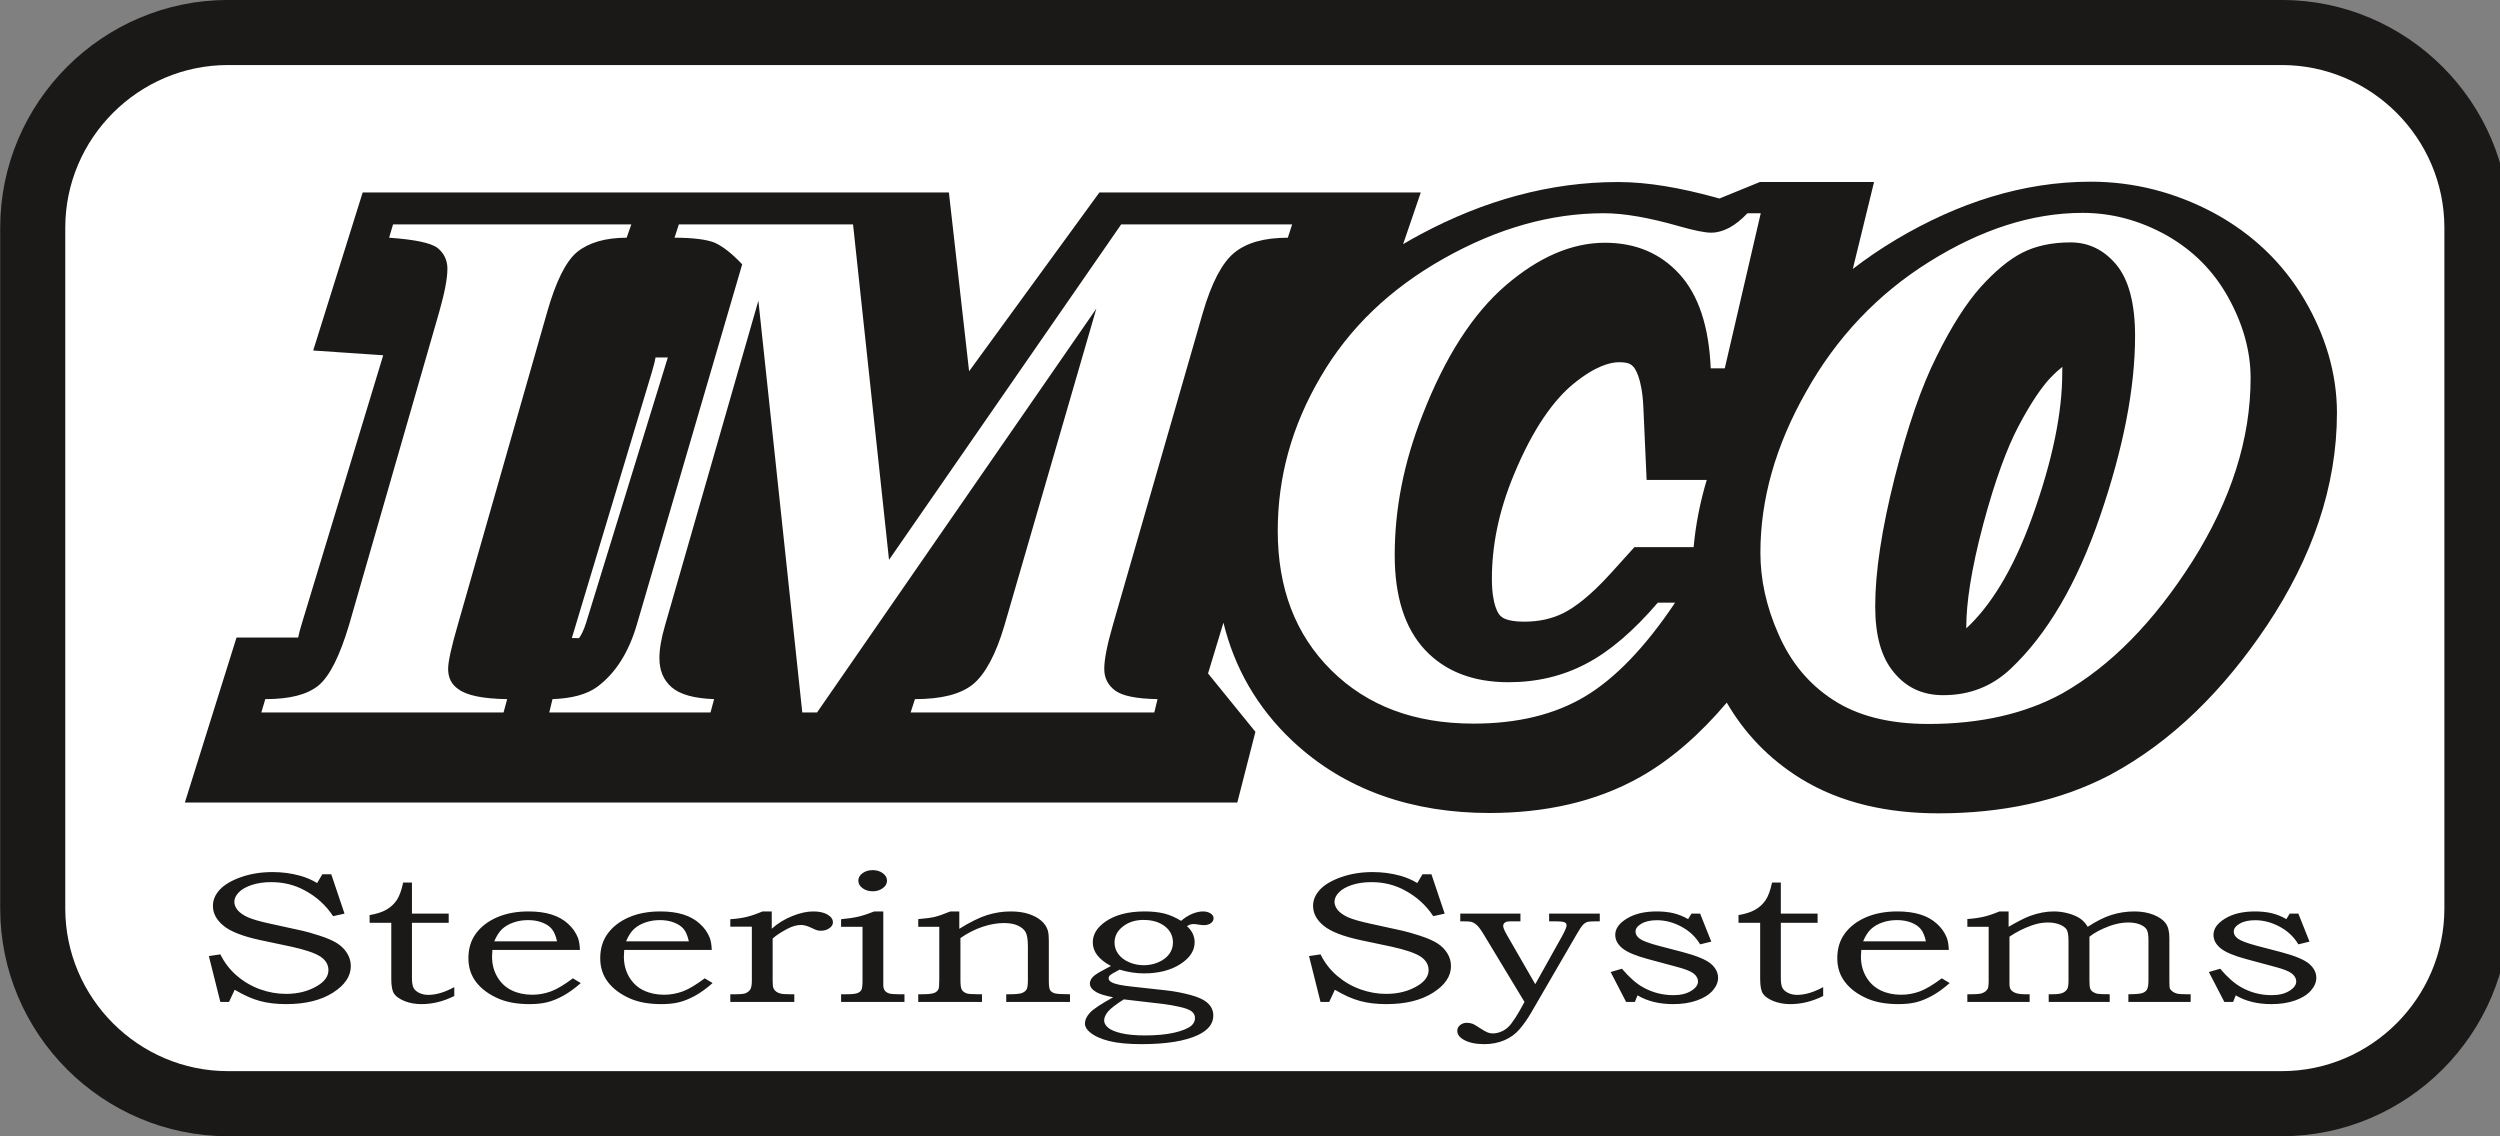 <?xml version="1.0" encoding="UTF-8"?>
<svg xmlns="http://www.w3.org/2000/svg" xmlns:xlink="http://www.w3.org/1999/xlink" width="548.2pt" height="249.2pt" viewBox="0 0 548.2 249.2" version="1.1">
<rect x="0" y="0" width="548.2" height="249.2" fill="#808080" stroke="none"/>
<defs>
<clipPath id="clip1">
  <path d="M 0 0 L 548.199 0 L 548.199 249.199 L 0 249.199 Z M 0 0 "/>
</clipPath>
</defs>
<g id="surface1">
<g clip-path="url(#clip1)" clip-rule="nonzero">
<path style=" stroke:none;fill-rule:evenodd;fill:rgb(10.594%,9.813%,9.424%);fill-opacity:1;" d="M 0.043 199.207 L 0.043 49.938 C 0.043 36.168 5.684 23.668 14.703 14.652 C 23.719 5.637 36.219 -0.008 49.984 -0.008 L 500.332 -0.008 C 514.098 -0.008 526.598 5.637 535.613 14.652 C 544.633 23.668 550.273 36.168 550.273 49.938 L 550.273 199.207 C 550.273 212.973 544.633 225.473 535.613 234.488 C 526.598 243.508 514.098 249.148 500.332 249.148 L 49.984 249.148 C 36.219 249.148 23.719 243.508 14.703 234.488 C 5.684 225.473 0.043 212.973 0.043 199.207 Z M 0.043 199.207 "/>
</g>
<path style=" stroke:none;fill-rule:evenodd;fill:rgb(100%,100%,100%);fill-opacity:1;" d="M 14.312 199.207 L 14.312 49.938 C 14.312 30.316 30.367 14.262 49.984 14.262 L 500.332 14.262 C 519.953 14.262 536.004 30.316 536.004 49.938 L 536.004 199.207 C 536.004 218.824 519.953 234.879 500.332 234.879 L 49.984 234.879 C 30.367 234.879 14.312 218.824 14.312 199.207 Z M 14.312 199.207 "/>
<path style=" stroke:none;fill-rule:evenodd;fill:rgb(10.594%,9.813%,9.424%);fill-opacity:1;" d="M 374.254 105.246 L 361.07 105.246 L 360.352 89.238 C 360.059 82.723 358.453 80.719 358.168 80.422 C 357.734 79.973 357.438 79.816 357.215 79.727 C 356.957 79.625 356.316 79.426 355.035 79.426 C 353.246 79.426 349.988 80.125 345.066 84.129 C 340.852 87.566 336.223 93.742 331.906 104.227 C 328.613 112.219 327.141 119.699 327.141 126.926 C 327.141 132.859 328.641 134.664 328.949 134.977 C 329.281 135.312 329.648 135.566 330.242 135.785 C 330.906 136.027 332.125 136.32 334.152 136.32 C 337.66 136.32 340.422 135.637 342.863 134.414 C 345.273 133.211 348.746 130.645 353.133 125.797 L 358.402 119.969 L 371.379 119.969 C 371.832 115.004 372.797 110.094 374.254 105.246 Z M 126.969 139.934 C 127.387 139.371 127.965 138.352 128.523 136.559 L 146.438 78.391 L 143.746 78.391 C 143.648 79.012 143.422 80.008 142.949 81.578 L 125.395 139.91 Z M 452.227 80.445 C 451.578 80.957 450.668 81.754 449.496 82.977 C 447.793 84.812 445.422 88.121 442.605 93.473 C 440.156 98.121 437.488 105.195 434.836 115.129 C 432.219 125.008 431.168 132.324 431.168 137.434 C 431.168 137.555 431.168 137.676 431.168 137.785 C 436.215 133.121 441.285 125.414 445.598 113.445 C 450.188 100.711 452.207 90.254 452.207 81.867 C 452.207 81.316 452.215 80.848 452.227 80.445 Z M 169.102 42.207 L 208.074 42.207 L 212.504 81.41 L 241.074 42.207 L 311.547 42.207 L 307.68 53.527 C 308.922 52.797 310.188 52.082 311.477 51.395 C 325.312 43.988 339.797 39.914 354.801 39.914 C 361.484 39.914 368.633 41.242 375.926 43.223 C 376.383 43.344 376.742 43.449 377.027 43.535 L 385.895 39.914 L 410.941 39.914 L 406.285 58.973 C 409.32 56.633 412.531 54.453 415.914 52.445 C 429.277 44.516 443.535 39.84 458.441 39.84 C 468.02 39.84 476.938 42.211 485.133 46.523 L 485.215 46.566 L 485.293 46.609 C 493.816 51.199 500.609 57.621 505.406 65.848 C 509.836 73.438 512.445 81.75 512.445 90.523 C 512.445 106.754 506.945 122.305 497.191 137.016 L 497.152 137.074 C 487.645 151.289 476.363 162.559 462.766 169.883 L 462.66 169.938 L 462.555 169.996 C 451.512 175.75 438.805 178.348 425.09 178.348 C 414.121 178.348 403.652 176.168 394.812 170.695 C 387.848 166.383 382.504 160.727 378.645 154.07 C 372.953 160.789 366.672 166.418 359.68 170.371 C 349.82 175.945 338.508 178.273 326.594 178.273 C 309.965 178.273 295.035 173.402 283.422 162.484 C 275.574 155.105 270.648 146.293 268.277 136.539 L 265.43 145.93 C 265.215 146.621 265.043 147.199 264.898 147.676 L 275.289 160.473 L 271.316 175.98 L 40.535 175.98 L 51.863 139.801 L 65 139.801 C 65.133 139.801 65.262 139.797 65.383 139.797 C 65.496 139.145 65.75 138.113 66.254 136.504 L 84.031 77.902 L 68.676 76.863 L 79.527 42.207 Z M 169.102 42.207 "/>
<path style=" stroke:none;fill-rule:evenodd;fill:rgb(100%,100%,100%);fill-opacity:1;" d="M 85.324 52.125 L 86.191 49.207 L 138.438 49.207 L 137.41 52.125 C 132.676 52.125 129.047 53.23 126.52 55.281 C 123.996 57.414 121.863 61.832 119.969 68.465 L 100.398 136.969 C 98.977 141.863 98.266 145.098 98.266 146.676 C 98.266 148.57 98.977 150.07 100.477 151.094 C 102.371 152.516 105.922 153.227 111.211 153.305 L 110.422 156.227 L 57.305 156.227 L 58.172 153.305 C 63.461 153.305 67.328 152.359 69.855 150.305 C 72.301 148.254 74.512 143.836 76.562 136.969 L 96.293 68.465 C 97.477 64.281 98.109 61.125 98.109 58.914 C 98.109 57.02 97.32 55.441 95.898 54.336 C 94.398 53.23 90.848 52.52 85.324 52.125 Z M 187.055 49.207 L 194.945 122.762 L 245.852 49.207 L 283.34 49.207 L 282.395 52.125 C 277.184 52.125 273.316 53.23 270.633 55.441 C 267.949 57.652 265.66 62.07 263.766 68.543 L 244.035 137.047 C 242.773 141.387 242.141 144.625 242.141 146.676 C 242.141 148.648 242.93 150.227 244.512 151.41 C 246.09 152.594 249.168 153.227 253.824 153.305 L 253.113 156.227 L 199.684 156.227 L 200.629 153.305 C 206.312 153.305 210.574 152.281 213.336 150.07 C 216.02 147.859 218.387 143.52 220.281 137.047 L 240.406 67.676 L 179.164 156.227 L 175.926 156.227 L 166.297 65.938 L 145.855 137.047 C 144.988 139.969 144.594 142.414 144.594 144.309 C 144.594 146.992 145.461 149.121 147.277 150.699 C 149.094 152.281 152.172 153.148 156.59 153.305 L 155.801 156.227 L 120.441 156.227 L 121.152 153.305 C 125.414 153.148 128.652 152.281 130.941 150.621 C 134.887 147.703 137.805 143.203 139.621 137.047 L 162.746 57.965 C 160.535 55.598 158.484 54.02 156.746 53.23 C 155.012 52.52 152.012 52.125 147.91 52.125 L 148.855 49.207 Z M 386.098 46.758 L 378.207 80.773 L 375.129 80.773 C 374.734 71.543 372.445 64.676 368.262 60.098 C 364.078 55.52 358.633 53.23 351.926 53.23 C 344.664 53.23 337.402 56.387 330.219 62.543 C 322.961 68.777 316.883 78.25 311.91 91.035 C 307.805 101.453 305.832 111.633 305.832 121.734 C 305.832 130.812 308.043 137.758 312.461 142.492 C 316.883 147.227 323.039 149.598 330.773 149.598 C 337.008 149.598 342.691 148.254 347.898 145.492 C 353.031 142.809 358.238 138.309 363.527 132.152 L 367.312 132.152 C 360.766 141.941 354.133 148.809 347.504 152.754 C 340.875 156.699 332.746 158.672 323.117 158.672 C 310.176 158.672 299.836 154.805 291.941 146.992 C 284.051 139.18 280.184 128.996 280.184 116.371 C 280.184 104.609 283.262 93.402 289.574 82.668 C 295.809 71.938 304.809 63.332 316.566 56.703 C 328.328 50.074 340.008 46.758 351.688 46.758 C 356.105 46.758 361.555 47.707 368.184 49.602 C 371.496 50.547 373.863 51.02 375.207 51.02 C 377.812 51.02 380.496 49.602 383.18 46.758 Z M 422.875 158.75 C 414.195 158.75 407.25 156.938 401.961 153.465 C 396.594 149.992 392.648 145.176 389.965 139.02 C 387.281 132.941 386.02 127.023 386.02 121.184 C 386.02 109.504 389.332 97.742 396.043 85.906 C 402.672 74.066 411.668 64.516 423.035 57.414 C 434.398 50.312 445.605 46.68 456.656 46.68 C 463.129 46.68 469.203 48.336 475.043 51.574 C 480.883 54.887 485.383 59.387 488.617 65.227 C 491.855 71.066 493.512 76.988 493.512 82.906 C 493.512 96.242 489.25 109.582 480.805 123 C 472.281 136.414 462.812 146.043 452.234 152.043 C 444.184 156.461 434.398 158.75 422.875 158.75 Z M 454.051 53.152 C 449.867 53.152 446.316 53.941 443.395 55.441 C 440.477 56.941 437.477 59.465 434.32 62.938 C 431.164 66.488 427.926 71.543 424.691 78.09 C 421.375 84.645 418.297 93.562 415.457 104.77 C 412.617 116.055 411.195 125.445 411.195 132.945 C 411.195 139.414 412.539 144.23 415.379 147.543 C 418.141 150.859 421.691 152.438 426.113 152.438 C 431.875 152.438 436.766 150.543 440.871 146.676 C 448.922 139.098 455.473 127.891 460.523 113.133 C 465.574 98.375 468.18 85.195 468.18 73.672 C 468.18 66.488 466.758 61.281 464.074 58.047 C 461.391 54.809 457.996 53.152 454.051 53.152 Z M 454.051 53.152 "/>
<path style=" stroke:none;fill-rule:evenodd;fill:rgb(10.594%,9.813%,9.424%);fill-opacity:1;" d="M 70.68 191.707 L 72.637 191.707 L 75.547 200.34 L 73.043 200.898 C 71.449 198.477 69.34 196.57 66.699 195.18 C 64.52 194.016 62.113 193.434 59.473 193.434 C 57.879 193.434 56.449 193.645 55.18 194.062 C 53.922 194.488 52.969 195.027 52.336 195.699 C 51.699 196.371 51.383 197.051 51.383 197.75 C 51.383 198.379 51.633 198.988 52.113 199.578 C 52.605 200.16 53.348 200.68 54.34 201.133 C 55.34 201.578 56.969 202.051 59.23 202.543 L 66.309 204.094 C 67.18 204.277 68.438 204.641 70.098 205.176 C 71.758 205.711 73.043 206.277 73.969 206.867 C 74.887 207.465 75.609 208.195 76.137 209.059 C 76.668 209.922 76.926 210.855 76.926 211.855 C 76.926 214.082 75.609 216.02 72.98 217.691 C 70.348 219.355 66.938 220.184 62.762 220.184 C 60.602 220.184 58.676 219.961 56.98 219.492 C 55.273 219.035 53.441 218.211 51.465 217.035 L 50.215 219.707 L 48.316 219.707 L 45.797 209.648 L 48.316 209.273 C 49.242 211.129 50.465 212.711 51.996 214.004 C 53.523 215.301 55.219 216.281 57.07 216.945 C 58.926 217.609 60.812 217.938 62.73 217.938 C 65.336 217.938 67.613 217.355 69.57 216.191 C 71.199 215.219 72.016 214.066 72.016 212.738 C 72.016 211.527 71.422 210.527 70.246 209.75 C 69.051 208.977 66.918 208.25 63.844 207.578 L 57.055 206.141 C 53.254 205.32 50.578 204.277 49.02 203.004 C 47.465 201.734 46.688 200.277 46.688 198.633 C 46.688 197.344 47.195 196.16 48.207 195.07 C 49.223 193.98 50.781 193.062 52.875 192.328 C 54.977 191.59 57.273 191.227 59.766 191.227 C 61.871 191.227 63.883 191.496 65.801 192.027 C 67.152 192.406 68.402 192.941 69.543 193.633 Z M 88.406 193.516 L 90.332 193.516 L 90.332 200.34 L 98.391 200.34 L 98.391 202.348 L 90.332 202.348 L 90.332 214.445 C 90.332 215.48 90.453 216.211 90.703 216.656 C 90.945 217.094 91.359 217.457 91.953 217.738 C 92.535 218.02 93.195 218.156 93.918 218.156 C 95.641 218.156 97.539 217.59 99.617 216.453 L 99.617 218.402 C 97.242 219.59 94.852 220.184 92.426 220.184 C 91.047 220.184 89.805 219.961 88.691 219.508 C 87.582 219.047 86.82 218.512 86.414 217.898 C 86.004 217.281 85.801 216.211 85.801 214.691 L 85.801 202.348 L 81.047 202.348 L 81.047 200.66 C 82.566 200.406 83.801 200.008 84.727 199.477 C 85.664 198.941 86.414 198.242 86.996 197.387 C 87.57 196.531 88.043 195.242 88.406 193.516 Z M 125.621 214.527 L 127.355 215.566 C 126.039 216.734 124.75 217.656 123.52 218.344 C 122.277 219.02 121.102 219.5 119.996 219.773 C 118.895 220.047 117.598 220.184 116.117 220.184 C 113.457 220.184 111.195 219.789 109.336 218.988 C 107.195 218.062 105.562 216.855 104.422 215.367 C 103.273 213.883 102.711 212.137 102.711 210.113 C 102.711 207.996 103.266 206.188 104.367 204.695 C 105.473 203.195 107.008 202.012 108.992 201.148 C 110.973 200.289 113.273 199.859 115.875 199.859 C 117.812 199.859 119.488 200.078 120.926 200.531 C 122.352 200.977 123.566 201.652 124.555 202.559 C 125.555 203.457 126.277 204.488 126.734 205.656 C 126.984 206.34 127.133 207.223 127.168 208.305 L 107.973 208.305 C 107.918 208.965 107.898 209.449 107.898 209.773 C 107.898 211.457 108.297 212.957 109.086 214.281 C 109.879 215.594 110.938 216.566 112.254 217.184 C 113.559 217.809 115.051 218.125 116.719 218.125 C 118.125 218.125 119.488 217.875 120.812 217.391 C 122.137 216.898 123.73 215.945 125.621 214.527 Z M 122.148 206.422 C 121.871 205.188 121.488 204.277 120.988 203.688 C 120.488 203.098 119.785 202.633 118.875 202.285 C 117.961 201.934 116.93 201.762 115.793 201.762 C 114.652 201.762 113.586 201.934 112.586 202.285 C 111.594 202.633 110.77 203.113 110.102 203.73 C 109.445 204.348 108.871 205.242 108.379 206.422 Z M 154.527 214.527 L 156.258 215.566 C 154.945 216.734 153.656 217.656 152.426 218.344 C 151.184 219.02 150.008 219.5 148.902 219.773 C 147.801 220.047 146.504 220.184 145.023 220.184 C 142.363 220.184 140.102 219.789 138.238 218.988 C 136.102 218.062 134.469 216.855 133.328 215.367 C 132.18 213.883 131.617 212.137 131.617 210.113 C 131.617 207.996 132.172 206.188 133.273 204.695 C 134.375 203.195 135.914 202.012 137.898 201.148 C 139.879 200.289 142.176 199.859 144.781 199.859 C 146.719 199.859 148.395 200.078 149.832 200.531 C 151.258 200.977 152.469 201.652 153.461 202.559 C 154.461 203.457 155.184 204.488 155.641 205.656 C 155.891 206.34 156.039 207.223 156.074 208.305 L 136.879 208.305 C 136.824 208.965 136.805 209.449 136.805 209.773 C 136.805 211.457 137.203 212.957 137.988 214.281 C 138.785 215.594 139.844 216.566 141.16 217.184 C 142.465 217.809 143.957 218.125 145.625 218.125 C 147.031 218.125 148.395 217.875 149.719 217.391 C 151.043 216.898 152.637 215.945 154.527 214.527 Z M 151.055 206.422 C 150.773 205.188 150.395 204.277 149.895 203.688 C 149.395 203.098 148.691 202.633 147.781 202.285 C 146.867 201.934 145.836 201.762 144.699 201.762 C 143.559 201.762 142.492 201.934 141.492 202.285 C 140.5 202.633 139.676 203.113 139.008 203.73 C 138.352 204.348 137.777 205.242 137.285 206.422 Z M 160.141 203.207 L 160.141 201.566 C 161.465 201.484 162.633 201.316 163.672 201.07 C 164.699 200.824 165.875 200.422 167.203 199.859 L 169.23 199.859 L 169.23 203.648 C 170.52 202.484 172.012 201.566 173.715 200.879 C 175.41 200.195 176.938 199.859 178.301 199.859 C 179.637 199.859 180.699 200.09 181.477 200.559 C 182.258 201.023 182.645 201.594 182.645 202.266 C 182.645 202.742 182.387 203.168 181.867 203.539 C 181.348 203.906 180.738 204.094 180.004 204.094 C 179.68 204.094 179.402 204.059 179.172 203.988 C 178.93 203.922 178.586 203.777 178.133 203.551 C 177.141 203.066 176.309 202.824 175.641 202.824 C 174.734 202.824 173.742 203.105 172.66 203.668 C 171.277 204.395 170.203 205.102 169.426 205.797 L 169.426 215.047 C 169.426 215.848 169.48 216.398 169.602 216.684 C 169.723 216.973 169.914 217.219 170.184 217.426 C 170.453 217.637 170.785 217.789 171.184 217.875 C 171.582 217.973 172.277 218.02 173.277 218.02 L 174.176 218.02 L 174.176 219.707 L 160.141 219.707 L 160.141 218.02 L 161.309 218.02 C 162.41 218.02 163.133 217.945 163.477 217.801 C 163.949 217.594 164.301 217.32 164.523 216.965 C 164.746 216.609 164.867 215.973 164.867 215.047 L 164.867 203.207 Z M 191.355 190.801 C 192.227 190.801 192.965 191.027 193.586 191.473 C 194.199 191.926 194.504 192.469 194.504 193.109 C 194.504 193.754 194.199 194.305 193.586 194.754 C 192.965 195.215 192.227 195.441 191.355 195.441 C 190.492 195.441 189.75 195.215 189.133 194.754 C 188.52 194.305 188.215 193.754 188.215 193.109 C 188.215 192.469 188.52 191.926 189.133 191.473 C 189.75 191.027 190.492 190.801 191.355 190.801 Z M 184.434 203.23 L 184.434 201.566 C 185.934 201.43 187.203 201.242 188.223 201.004 C 189.242 200.758 190.41 200.379 191.715 199.859 L 193.688 199.859 L 193.688 215.953 C 193.688 216.512 193.801 216.938 194.023 217.219 C 194.234 217.5 194.543 217.707 194.93 217.828 C 195.32 217.957 196.023 218.02 197.062 218.02 L 198.332 218.02 L 198.332 219.707 L 184.434 219.707 L 184.434 218.02 L 185.547 218.02 C 186.758 218.02 187.574 217.938 187.992 217.781 C 188.41 217.617 188.703 217.391 188.871 217.094 C 189.047 216.801 189.133 216.117 189.133 215.027 L 189.133 203.23 Z M 201.352 203.23 L 201.352 201.543 C 202.965 201.406 204.16 201.25 204.957 201.059 C 205.754 200.871 206.902 200.469 208.402 199.859 L 210.355 199.859 L 210.355 203.668 C 212.746 202.18 214.785 201.176 216.48 200.648 C 218.176 200.121 219.891 199.859 221.621 199.859 C 223.105 199.859 224.422 200.039 225.559 200.406 C 226.699 200.777 227.625 201.277 228.34 201.902 C 229.055 202.531 229.535 203.25 229.766 204.051 C 229.914 204.543 229.988 205.293 229.988 206.297 L 229.988 215.129 C 229.988 216.184 230.09 216.863 230.293 217.164 C 230.508 217.465 230.832 217.684 231.285 217.82 C 231.738 217.953 232.852 218.02 234.629 218.02 L 234.629 219.707 L 220.648 219.707 L 220.648 218.02 L 221.41 218.02 C 222.707 218.02 223.598 217.93 224.07 217.762 C 224.539 217.582 224.875 217.328 225.086 216.992 C 225.293 216.664 225.395 215.98 225.395 214.953 L 225.395 207.566 C 225.395 206.039 225.227 204.984 224.895 204.395 C 224.559 203.805 223.996 203.324 223.188 202.957 C 222.383 202.586 221.363 202.406 220.133 202.406 C 218.668 202.406 217.102 202.68 215.434 203.234 C 213.773 203.793 212.164 204.613 210.605 205.695 L 210.605 214.953 C 210.605 215.992 210.707 216.691 210.914 217.035 C 211.125 217.383 211.469 217.645 211.93 217.82 C 212.254 217.953 213.125 218.02 214.543 218.02 L 215.332 218.02 L 215.332 219.707 L 201.352 219.707 L 201.352 218.02 L 202.027 218.02 C 203.371 218.02 204.277 217.938 204.77 217.766 C 205.262 217.602 205.605 217.301 205.797 216.875 C 205.91 216.664 205.965 215.926 205.965 214.672 L 205.965 203.23 Z M 258.996 201.922 C 259.812 201.215 260.645 200.695 261.488 200.359 C 262.324 200.023 263.102 199.859 263.805 199.859 C 264.453 199.859 265 200.004 265.445 200.289 C 265.891 200.578 266.113 200.93 266.113 201.34 C 266.113 201.77 265.918 202.133 265.52 202.43 C 265.121 202.715 264.609 202.867 264 202.867 C 263.738 202.867 263.398 202.832 262.961 202.766 C 262.461 202.676 262.035 202.625 261.684 202.625 C 261.238 202.625 260.766 202.777 260.273 203.086 C 261.395 204.094 261.961 205.27 261.961 206.621 C 261.961 208.465 260.914 210.066 258.812 211.418 C 256.707 212.766 254.059 213.445 250.863 213.445 C 249.082 213.445 247.305 213.172 245.508 212.621 C 244.312 213.254 243.637 213.637 243.477 213.785 C 243.219 214.012 243.098 214.254 243.098 214.508 C 243.098 214.895 243.367 215.219 243.914 215.473 C 244.598 215.809 245.953 216.09 247.98 216.316 L 255.828 217.18 C 257.562 217.375 259.312 217.711 261.062 218.18 C 262.824 218.652 264.094 219.262 264.879 220.008 C 265.668 220.754 266.055 221.652 266.055 222.699 C 266.055 224.461 264.953 225.871 262.75 226.934 C 259.941 228.281 255.781 228.961 250.262 228.961 C 247.371 228.961 245.016 228.727 243.199 228.277 C 241.395 227.824 239.996 227.18 238.992 226.352 C 238.273 225.75 237.91 225.125 237.91 224.48 C 237.91 223.652 238.281 222.844 239.012 222.055 C 239.746 221.27 241.441 220.137 244.098 218.684 C 242.387 218.363 241.152 217.984 240.41 217.562 C 239.465 217.008 238.992 216.391 238.992 215.691 C 238.992 215.34 239.086 215.02 239.254 214.719 C 239.43 214.418 239.707 214.117 240.098 213.812 C 240.484 213.512 241.199 213.094 242.227 212.559 C 242.875 212.223 243.34 211.977 243.609 211.82 C 242.293 211.121 241.293 210.34 240.625 209.477 C 239.957 208.613 239.625 207.668 239.625 206.641 C 239.625 204.941 240.504 203.457 242.281 202.18 C 244.434 200.633 247.34 199.859 250.992 199.859 C 252.621 199.859 254.039 200.008 255.254 200.305 C 256.469 200.605 257.719 201.148 258.996 201.922 Z M 250.75 201.723 C 248.973 201.723 247.473 202.195 246.25 203.148 C 245.016 204.098 244.395 205.277 244.395 206.684 C 244.395 207.613 244.684 208.465 245.238 209.219 C 245.805 209.977 246.59 210.574 247.602 211.004 C 248.609 211.438 249.688 211.656 250.805 211.656 C 251.926 211.656 253.004 211.438 254.02 211 C 255.039 210.555 255.828 209.957 256.383 209.211 C 256.93 208.457 257.207 207.613 257.207 206.684 C 257.207 205.211 256.605 204.012 255.402 203.098 C 254.199 202.18 252.652 201.723 250.75 201.723 Z M 246.434 219.145 C 244.699 220.238 243.543 221.129 242.969 221.816 C 242.402 222.492 242.117 223.152 242.117 223.781 C 242.117 224.316 242.402 224.836 242.969 225.336 C 243.543 225.836 244.516 226.25 245.887 226.57 C 247.266 226.891 248.992 227.051 251.074 227.051 C 253.539 227.051 255.652 226.852 257.414 226.461 C 259.172 226.062 260.441 225.555 261.203 224.945 C 261.758 224.461 262.043 223.891 262.043 223.242 C 262.043 222.68 261.812 222.199 261.352 221.816 C 260.887 221.426 260.016 221.09 258.746 220.801 C 257.469 220.516 256.281 220.301 255.172 220.164 Z M 311.926 191.707 L 313.883 191.707 L 316.789 200.34 L 314.289 200.898 C 312.695 198.477 310.582 196.57 307.941 195.18 C 305.766 194.016 303.355 193.434 300.715 193.434 C 299.121 193.434 297.695 193.645 296.426 194.062 C 295.168 194.488 294.211 195.027 293.582 195.699 C 292.941 196.371 292.629 197.051 292.629 197.75 C 292.629 198.379 292.879 198.988 293.359 199.578 C 293.852 200.16 294.594 200.68 295.582 201.133 C 296.582 201.578 298.215 202.051 300.477 202.543 L 307.555 204.094 C 308.426 204.277 309.684 204.641 311.344 205.176 C 313 205.711 314.289 206.277 315.215 206.867 C 316.133 207.465 316.855 208.195 317.383 209.059 C 317.91 209.922 318.172 210.855 318.172 211.855 C 318.172 214.082 316.855 216.02 314.223 217.691 C 311.594 219.355 308.184 220.184 304.004 220.184 C 301.848 220.184 299.918 219.961 298.223 219.492 C 296.52 219.035 294.684 218.211 292.711 217.035 L 291.461 219.707 L 289.562 219.707 L 287.043 209.648 L 289.562 209.273 C 290.488 211.129 291.711 212.711 293.238 214.004 C 294.77 215.301 296.465 216.281 298.316 216.945 C 300.168 217.609 302.059 217.938 303.977 217.938 C 306.582 217.938 308.859 217.355 310.812 216.191 C 312.445 215.219 313.262 214.066 313.262 212.738 C 313.262 211.527 312.668 210.527 311.492 209.75 C 310.297 208.977 308.164 208.25 305.09 207.578 L 298.297 206.141 C 294.5 205.32 291.82 204.277 290.266 203.004 C 288.707 201.734 287.93 200.277 287.93 198.633 C 287.93 197.344 288.441 196.16 289.449 195.07 C 290.469 193.98 292.027 193.062 294.121 192.328 C 296.223 191.59 298.52 191.227 301.012 191.227 C 303.117 191.227 305.125 191.496 307.043 192.027 C 308.395 192.406 309.648 192.941 310.785 193.633 Z M 320.207 200.34 L 333.402 200.34 L 333.402 202.023 L 332.309 202.023 C 331.281 202.023 330.668 202.043 330.465 202.086 C 330.234 202.141 330.031 202.25 329.871 202.414 C 329.707 202.578 329.621 202.789 329.621 203.043 C 329.621 203.406 329.871 204.016 330.355 204.875 L 336.652 215.812 L 342.492 205.352 C 343.176 204.125 343.52 203.305 343.52 202.906 C 343.52 202.598 343.371 202.375 343.066 202.234 C 342.75 202.094 342.055 202.023 340.973 202.023 L 339.691 202.023 L 339.691 200.34 L 350.801 200.34 L 350.801 202.023 L 350.145 202.023 C 349.059 202.023 348.355 202.078 348.031 202.18 C 347.707 202.289 347.383 202.512 347.078 202.84 C 346.77 203.16 346.281 203.906 345.613 205.074 L 335.652 222.234 C 334.93 223.465 334.125 224.605 333.234 225.66 C 332.344 226.707 331.234 227.523 329.898 228.098 C 328.555 228.672 327.082 228.961 325.473 228.961 C 323.609 228.961 322.117 228.645 320.996 228.016 C 320.031 227.48 319.551 226.809 319.551 226.008 C 319.551 225.516 319.766 225.105 320.18 224.773 C 320.598 224.445 321.09 224.281 321.645 224.281 C 322.082 224.281 322.488 224.352 322.867 224.48 C 323.102 224.551 323.59 224.828 324.332 225.324 C 325.238 225.914 325.879 226.277 326.25 226.414 C 326.621 226.543 326.98 226.609 327.344 226.609 C 328.082 226.609 328.816 226.418 329.547 226.051 C 330.27 225.672 330.883 225.145 331.391 224.461 C 332.113 223.488 332.707 222.57 333.18 221.711 L 334.293 219.707 L 325.332 204.875 C 324.703 203.832 324.176 203.125 323.738 202.766 C 323.305 202.406 322.867 202.18 322.434 202.105 C 322.199 202.051 321.461 202.023 320.207 202.023 Z M 370.906 200.34 L 372.805 200.34 L 375.25 206.477 L 372.805 207.078 C 371.832 205.434 370.461 204.141 368.691 203.195 C 366.93 202.258 365.145 201.785 363.336 201.785 C 361.938 201.785 360.809 202.031 359.945 202.539 C 359.074 203.039 358.641 203.613 358.641 204.27 C 358.641 204.887 358.953 205.414 359.594 205.859 C 360.203 206.312 361.586 206.828 363.742 207.402 L 369.035 208.785 C 372.016 209.574 374.055 210.422 375.141 211.312 C 376.203 212.223 376.742 213.258 376.742 214.41 C 376.742 215.383 376.344 216.32 375.547 217.227 C 374.75 218.129 373.602 218.848 372.09 219.383 C 370.582 219.918 368.848 220.184 366.895 220.184 C 363.848 220.184 361.242 219.547 359.074 218.262 L 358.5 219.707 L 356.574 219.707 L 353.184 213.145 L 355.656 212.422 C 357.297 214.348 358.852 215.711 360.324 216.512 C 362.363 217.652 364.578 218.219 366.941 218.219 C 368.516 218.219 369.812 217.91 370.824 217.289 C 371.84 216.664 372.34 215.973 372.34 215.211 C 372.34 214.582 372.027 214.004 371.398 213.484 C 370.75 212.977 369.496 212.477 367.652 212 L 361.383 210.312 C 358.684 209.586 356.812 208.801 355.758 207.941 C 354.711 207.086 354.191 206.105 354.191 204.996 C 354.191 203.641 355.043 202.449 356.75 201.414 C 358.465 200.371 360.641 199.859 363.281 199.859 C 364.652 199.859 365.883 199.988 366.969 200.25 C 368.062 200.512 369.125 200.941 370.172 201.543 Z M 388.574 193.516 L 390.5 193.516 L 390.5 200.34 L 398.562 200.34 L 398.562 202.348 L 390.5 202.348 L 390.5 214.445 C 390.5 215.48 390.621 216.211 390.871 216.656 C 391.113 217.094 391.527 217.457 392.121 217.738 C 392.707 218.02 393.363 218.156 394.086 218.156 C 395.809 218.156 397.707 217.59 399.785 216.453 L 399.785 218.402 C 397.41 219.59 395.023 220.184 392.594 220.184 C 391.215 220.184 389.973 219.961 388.859 219.508 C 387.75 219.047 386.988 218.512 386.582 217.898 C 386.176 217.281 385.969 216.211 385.969 214.691 L 385.969 202.348 L 381.219 202.348 L 381.219 200.66 C 382.738 200.406 383.969 200.008 384.895 199.477 C 385.832 198.941 386.582 198.242 387.164 197.387 C 387.738 196.531 388.211 195.242 388.574 193.516 Z M 425.789 214.527 L 427.523 215.566 C 426.207 216.734 424.918 217.656 423.688 218.344 C 422.445 219.02 421.27 219.5 420.168 219.773 C 419.062 220.047 417.766 220.184 416.285 220.184 C 413.625 220.184 411.363 219.789 409.504 218.988 C 407.363 218.062 405.73 216.855 404.594 215.367 C 403.441 213.883 402.879 212.137 402.879 210.113 C 402.879 207.996 403.434 206.188 404.535 204.695 C 405.641 203.195 407.176 202.012 409.16 201.148 C 411.141 200.289 413.441 199.859 416.043 199.859 C 417.98 199.859 419.656 200.078 421.094 200.531 C 422.52 200.977 423.734 201.652 424.723 202.559 C 425.727 203.457 426.449 204.488 426.902 205.656 C 427.152 206.34 427.301 207.223 427.336 208.305 L 408.141 208.305 C 408.086 208.965 408.066 209.449 408.066 209.773 C 408.066 211.457 408.465 212.957 409.254 214.281 C 410.051 215.594 411.105 216.566 412.422 217.184 C 413.727 217.809 415.219 218.125 416.887 218.125 C 418.293 218.125 419.656 217.875 420.98 217.391 C 422.305 216.898 423.898 215.945 425.789 214.527 Z M 422.316 206.422 C 422.039 205.188 421.656 204.277 421.156 203.688 C 420.656 203.098 419.953 202.633 419.047 202.285 C 418.129 201.934 417.098 201.762 415.961 201.762 C 414.82 201.762 413.754 201.934 412.754 202.285 C 411.762 202.633 410.938 203.113 410.27 203.73 C 409.613 204.348 409.039 205.242 408.547 206.422 Z M 431.402 203.23 L 431.402 201.523 C 432.758 201.43 433.941 201.262 434.961 201.031 C 435.973 200.797 437.129 200.406 438.438 199.859 L 440.445 199.859 L 440.445 203.23 C 442.504 202.023 444.117 201.215 445.273 200.797 C 447.043 200.168 448.738 199.859 450.352 199.859 C 451.453 199.859 452.539 200.008 453.594 200.305 C 454.648 200.605 455.5 200.984 456.141 201.422 C 456.789 201.867 457.336 202.461 457.789 203.23 C 459.691 201.984 461.449 201.113 463.062 200.605 C 464.684 200.105 466.324 199.859 467.992 199.859 C 469.586 199.859 470.992 200.098 472.215 200.586 C 473.438 201.078 474.32 201.688 474.875 202.43 C 475.422 203.16 475.699 204.238 475.699 205.656 L 475.699 214.973 C 475.699 215.945 475.727 216.512 475.781 216.676 C 475.875 216.93 476.07 217.172 476.367 217.398 C 476.664 217.625 477.004 217.789 477.387 217.875 C 477.766 217.973 478.469 218.02 479.496 218.02 L 480.367 218.02 L 480.367 219.707 L 466.711 219.707 L 466.711 218.02 C 468.27 218.008 469.277 217.926 469.742 217.766 C 470.203 217.617 470.547 217.363 470.77 217.012 C 471 216.672 471.113 215.984 471.113 214.973 L 471.113 206.121 C 471.113 204.996 470.973 204.215 470.707 203.793 C 470.438 203.359 469.953 203.004 469.25 202.715 C 468.555 202.43 467.695 202.285 466.664 202.285 C 465.379 202.285 464.023 202.539 462.617 203.043 C 460.738 203.742 459.254 204.523 458.172 205.395 L 458.172 214.973 C 458.172 215.891 458.227 216.5 458.348 216.789 C 458.457 217.074 458.66 217.316 458.938 217.508 C 459.219 217.707 459.551 217.836 459.922 217.91 C 460.293 217.984 461.191 218.02 462.617 218.02 L 462.617 219.707 L 449.238 219.707 L 449.238 218.02 L 450 218.02 C 451.062 218.02 451.824 217.926 452.258 217.738 C 452.703 217.555 453.055 217.266 453.305 216.875 C 453.492 216.566 453.582 215.93 453.582 214.973 L 453.582 206.422 C 453.582 205.16 453.445 204.312 453.188 203.867 C 452.926 203.43 452.418 203.051 451.676 202.742 C 450.934 202.434 450.074 202.285 449.07 202.285 C 447.895 202.285 446.711 202.496 445.516 202.93 C 443.746 203.559 442.113 204.379 440.633 205.395 L 440.633 215.711 C 440.633 216.328 440.742 216.781 440.977 217.066 C 441.195 217.355 441.559 217.582 442.039 217.762 C 442.531 217.93 443.199 218.02 444.051 218.02 L 445.059 218.02 L 445.059 219.707 L 431.402 219.707 L 431.402 218.02 L 432.137 218.02 C 433.387 218.02 434.211 217.945 434.609 217.801 C 435.184 217.594 435.602 217.281 435.852 216.836 C 436 216.594 436.074 215.973 436.074 214.973 L 436.074 203.23 Z M 502.086 200.34 L 503.984 200.34 L 506.43 206.477 L 503.984 207.078 C 503.012 205.434 501.641 204.141 499.871 203.195 C 498.109 202.258 496.324 201.785 494.516 201.785 C 493.117 201.785 491.984 202.031 491.125 202.539 C 490.254 203.039 489.82 203.613 489.82 204.27 C 489.82 204.887 490.133 205.414 490.773 205.859 C 491.383 206.312 492.766 206.828 494.922 207.402 L 500.215 208.785 C 503.195 209.574 505.234 210.422 506.32 211.312 C 507.383 212.223 507.922 213.258 507.922 214.41 C 507.922 215.383 507.523 216.32 506.727 217.227 C 505.93 218.129 504.781 218.848 503.27 219.383 C 501.762 219.918 500.027 220.184 498.074 220.184 C 495.023 220.184 492.422 219.547 490.254 218.262 L 489.68 219.707 L 487.754 219.707 L 484.359 213.145 L 486.836 212.422 C 488.477 214.348 490.031 215.711 491.504 216.512 C 493.543 217.652 495.758 218.219 498.121 218.219 C 499.695 218.219 500.992 217.91 502 217.289 C 503.02 216.664 503.52 215.973 503.52 215.211 C 503.52 214.582 503.207 214.004 502.574 213.484 C 501.926 212.977 500.676 212.477 498.832 212 L 492.562 210.312 C 489.863 209.586 487.992 208.801 486.938 207.941 C 485.891 207.086 485.371 206.105 485.371 204.996 C 485.371 203.641 486.223 202.449 487.93 201.414 C 489.641 200.371 491.82 199.859 494.461 199.859 C 495.832 199.859 497.062 199.988 498.148 200.25 C 499.242 200.512 500.305 200.941 501.352 201.543 Z M 502.086 200.34 "/>
</g>
</svg>
